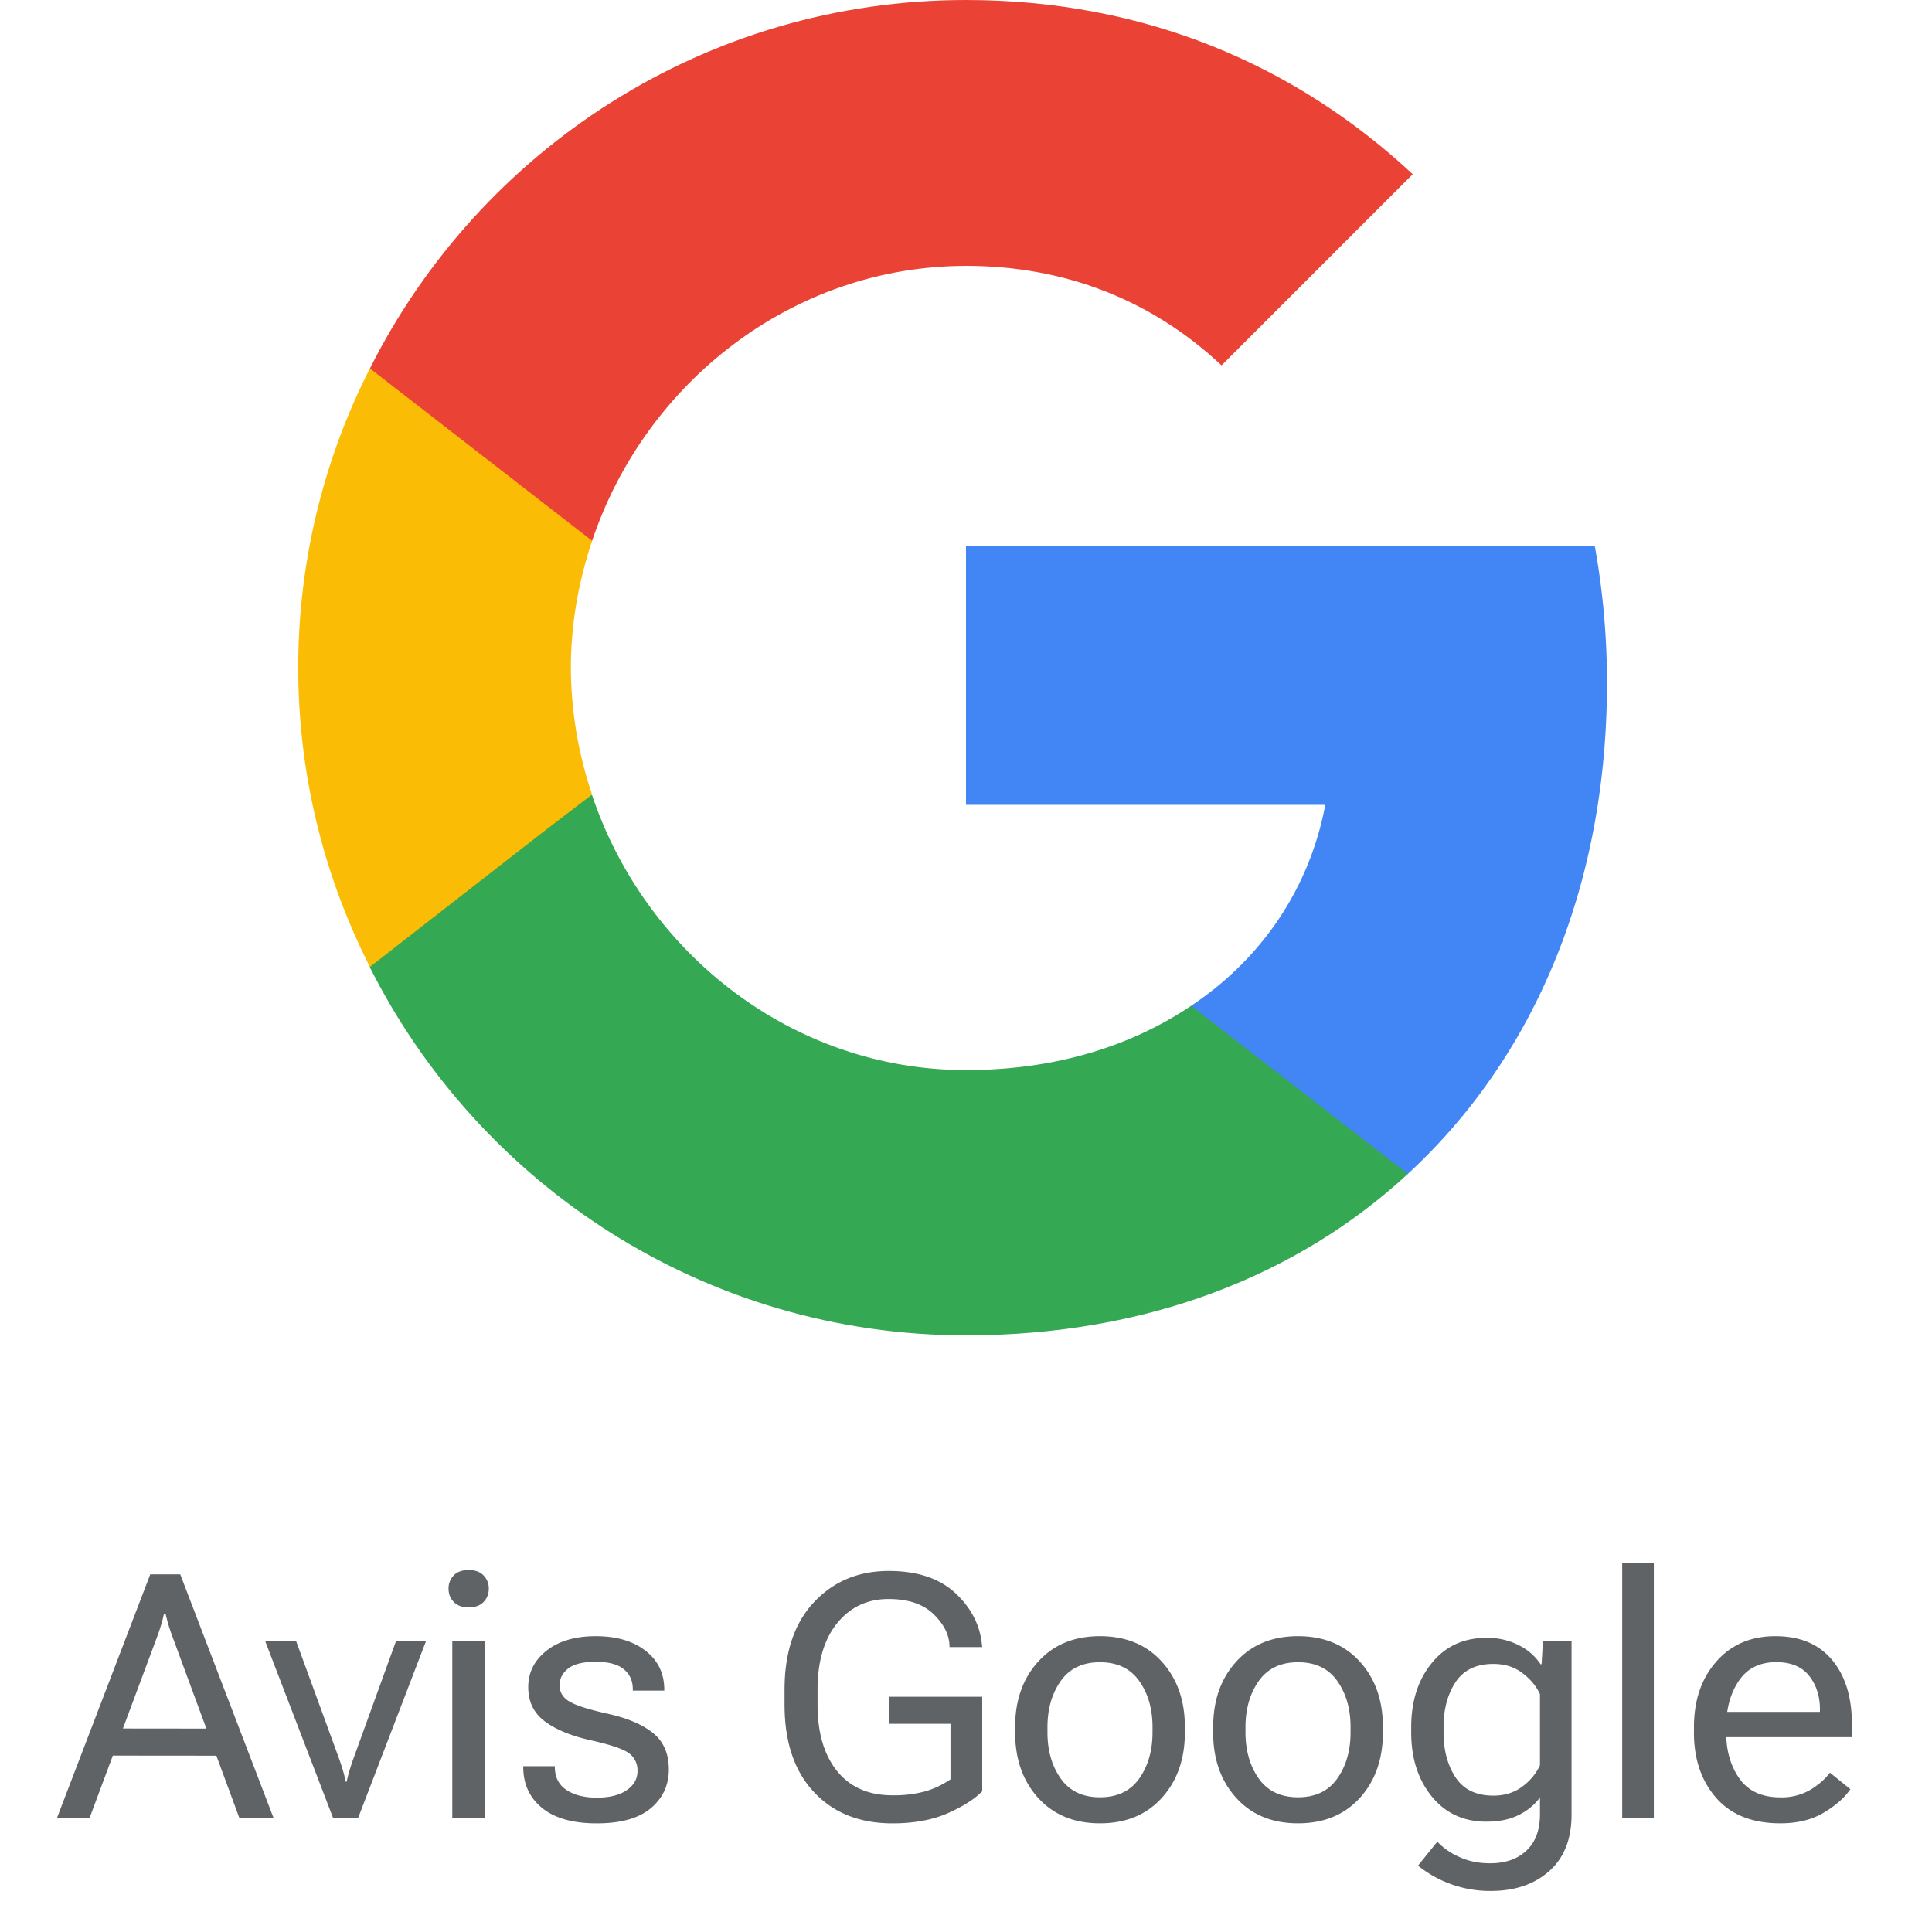 <svg width="48" height="48" viewBox="0 0 48 48" xmlns="http://www.w3.org/2000/svg">
    <g fill="none" fill-rule="evenodd">
        <path d="M39.925 16.965a19.06 19.06 0 0 0-.302-3.393H24v6.424h8.927c-.392 2.066-1.568 3.816-3.332 4.992v4.177h5.383c3.137-2.895 4.947-7.148 4.947-12.2z" fill="#4285F4" fill-rule="nonzero"/>
        <path d="M24 33.176c4.479 0 8.234-1.477 10.978-4.01l-5.383-4.178c-1.478.995-3.363 1.598-5.595 1.598-4.313 0-7.977-2.91-9.29-6.83H9.192v4.282c2.73 5.414 8.325 9.138 14.809 9.138z" fill="#34A853" fill-rule="nonzero"/>
        <path d="M14.71 19.74a9.94 9.94 0 0 1-.527-3.152c0-1.1.196-2.156.528-3.152V9.154H9.19a16.384 16.384 0 0 0-1.78 7.434c0 2.685.65 5.203 1.78 7.435l4.298-3.348 1.222-.935z" fill="#FBBC05" fill-rule="nonzero"/>
        <path d="M24 6.605c2.443 0 4.615.845 6.349 2.473l4.75-4.75C32.219 1.644 28.479 0 24 0 17.516 0 11.92 3.725 9.191 9.154l5.52 4.282c1.312-3.92 4.976-6.83 9.289-6.83z" fill="#EA4335" fill-rule="nonzero"/>
        <path d="M7.412 0h33.176v33.176H7.412z"/>
        <g fill="#606366" fill-rule="nonzero">
            <path d="M1.412 45.176h.81l1.688-4.528c.035-.095.066-.187.092-.275.027-.088.05-.179.07-.273h.043a4.205 4.205 0 0 0 .164.548l1.671 4.528h.85l-2.322-6.062h-.745l-2.321 6.062zm.997-1.559 3.379.003-.248-.673-2.88-.003-.251.673zM6.589 40.774l1.69 4.402h.615l1.69-4.402h-.746L8.778 43.7c-.04.11-.073.214-.101.31-.028.096-.05.181-.063.255h-.025a2.825 2.825 0 0 0-.062-.255 5.282 5.282 0 0 0-.1-.31l-1.069-2.925h-.77zM11.237 45.176h.814v-4.402h-.814v4.402zm-.093-5.706c0 .131.043.242.13.33.085.09.209.135.37.135.16 0 .284-.045.37-.134.087-.09.13-.2.13-.33a.457.457 0 0 0-.13-.33c-.086-.09-.21-.134-.37-.134-.161 0-.285.044-.37.133a.456.456 0 0 0-.13.33zM13 43.88v.021c0 .423.156.762.468 1.017.312.255.765.383 1.36.383.597 0 1.044-.126 1.342-.377.298-.251.447-.572.447-.962s-.13-.692-.39-.903c-.261-.212-.635-.372-1.122-.48-.486-.108-.808-.211-.966-.31-.158-.097-.236-.23-.236-.397 0-.166.07-.304.213-.417.143-.112.371-.168.685-.168.314 0 .547.061.696.184.15.122.225.289.225.5v.032h.782v-.02c0-.406-.155-.73-.465-.97-.31-.242-.723-.363-1.238-.363-.51 0-.918.12-1.222.36-.304.24-.455.542-.455.905s.137.647.412.852c.275.205.655.361 1.142.47.487.108.802.215.945.319a.521.521 0 0 1 .215.449c0 .193-.09.35-.27.473-.179.123-.426.184-.74.184-.313 0-.565-.064-.756-.192-.191-.128-.287-.318-.287-.569v-.02H13zM19.492 42.349c0 .928.242 1.652.728 2.172.485.52 1.136.78 1.952.78.535 0 .992-.084 1.372-.251.38-.168.666-.35.859-.545v-2.35h-2.315v.672h1.527v1.38a2.184 2.184 0 0 1-.64.302 2.983 2.983 0 0 1-.803.095c-.591 0-1.049-.2-1.373-.6-.325-.402-.487-.953-.487-1.655v-.367c0-.702.162-1.254.487-1.654.325-.401.75-.601 1.276-.601.487 0 .858.124 1.115.372s.39.509.4.781v.042h.813l-.005-.044c-.046-.498-.267-.93-.662-1.298-.395-.366-.946-.55-1.655-.55-.756 0-1.376.26-1.861.78-.486.52-.728 1.244-.728 2.172v.367zM25.22 43.04c0 .665.192 1.208.574 1.63.383.42.895.63 1.535.63.64 0 1.151-.21 1.534-.63.383-.422.575-.965.575-1.63v-.131c0-.664-.192-1.206-.575-1.627-.382-.421-.894-.632-1.535-.632-.64 0-1.15.21-1.534.632-.382.42-.574.963-.574 1.627v.132zm.804-.131c0-.45.11-.832.328-1.143.219-.312.544-.468.976-.468.433 0 .758.156.977.468.22.311.329.692.329 1.142v.133c0 .451-.11.833-.329 1.144-.219.312-.544.468-.977.468-.432 0-.757-.156-.976-.468-.219-.311-.328-.692-.328-1.144v-.132zM30.14 43.04c0 .665.192 1.208.575 1.63.383.42.894.63 1.534.63s1.152-.21 1.535-.63c.383-.422.574-.965.574-1.63v-.131c0-.664-.191-1.206-.574-1.627-.383-.421-.895-.632-1.535-.632-.64 0-1.151.21-1.534.632-.383.42-.574.963-.574 1.627v.132zm.804-.131c0-.45.11-.832.328-1.143.22-.312.545-.468.977-.468.432 0 .758.156.977.468.219.311.328.692.328 1.142v.133c0 .451-.11.833-.328 1.144-.22.312-.545.468-.977.468-.432 0-.758-.156-.977-.468-.218-.311-.328-.692-.328-1.144v-.132zM35.23 46.351a2.846 2.846 0 0 0 1.81.629c.595 0 1.078-.164 1.449-.492.37-.327.556-.797.556-1.408v-4.306h-.711l-.034.574h-.024a1.378 1.378 0 0 0-.524-.464 1.694 1.694 0 0 0-.823-.192c-.566 0-1.019.209-1.358.627-.34.418-.51.948-.51 1.59v.132c0 .642.17 1.172.51 1.59.34.419.792.628 1.358.628.314 0 .581-.055.802-.165.221-.11.397-.255.529-.437v.423c0 .385-.111.684-.333.895-.222.212-.525.318-.91.318-.285 0-.543-.054-.772-.162a1.66 1.66 0 0 1-.535-.375l-.48.595zm.635-3.31v-.132c0-.443.1-.815.298-1.117.2-.301.512-.452.939-.452.284 0 .527.076.726.23.2.152.343.326.432.521v1.769a1.38 1.38 0 0 1-.432.522c-.2.153-.442.23-.726.23-.427 0-.74-.152-.939-.453-.199-.302-.298-.675-.298-1.118zM40.303 45.176h.786v-6.352h-.786zM42.085 43.04c0 .665.185 1.208.555 1.63.37.42.9.63 1.595.63.424 0 .785-.089 1.081-.268.297-.178.515-.372.656-.58l-.507-.41c-.127.166-.293.31-.497.431a1.41 1.41 0 0 1-.733.182c-.46 0-.8-.156-1.02-.468-.219-.312-.329-.694-.329-1.146v-.132c0-.453.105-.835.313-1.146.208-.312.518-.467.931-.467.367 0 .64.113.818.34.179.226.268.504.268.834v.062H42.57v.627h3.44v-.325c0-.669-.164-1.2-.493-1.594-.328-.393-.798-.59-1.408-.59-.609 0-1.098.21-1.468.632-.37.42-.555.963-.555 1.627v.132z"/>
        </g>
    </g>
</svg>
